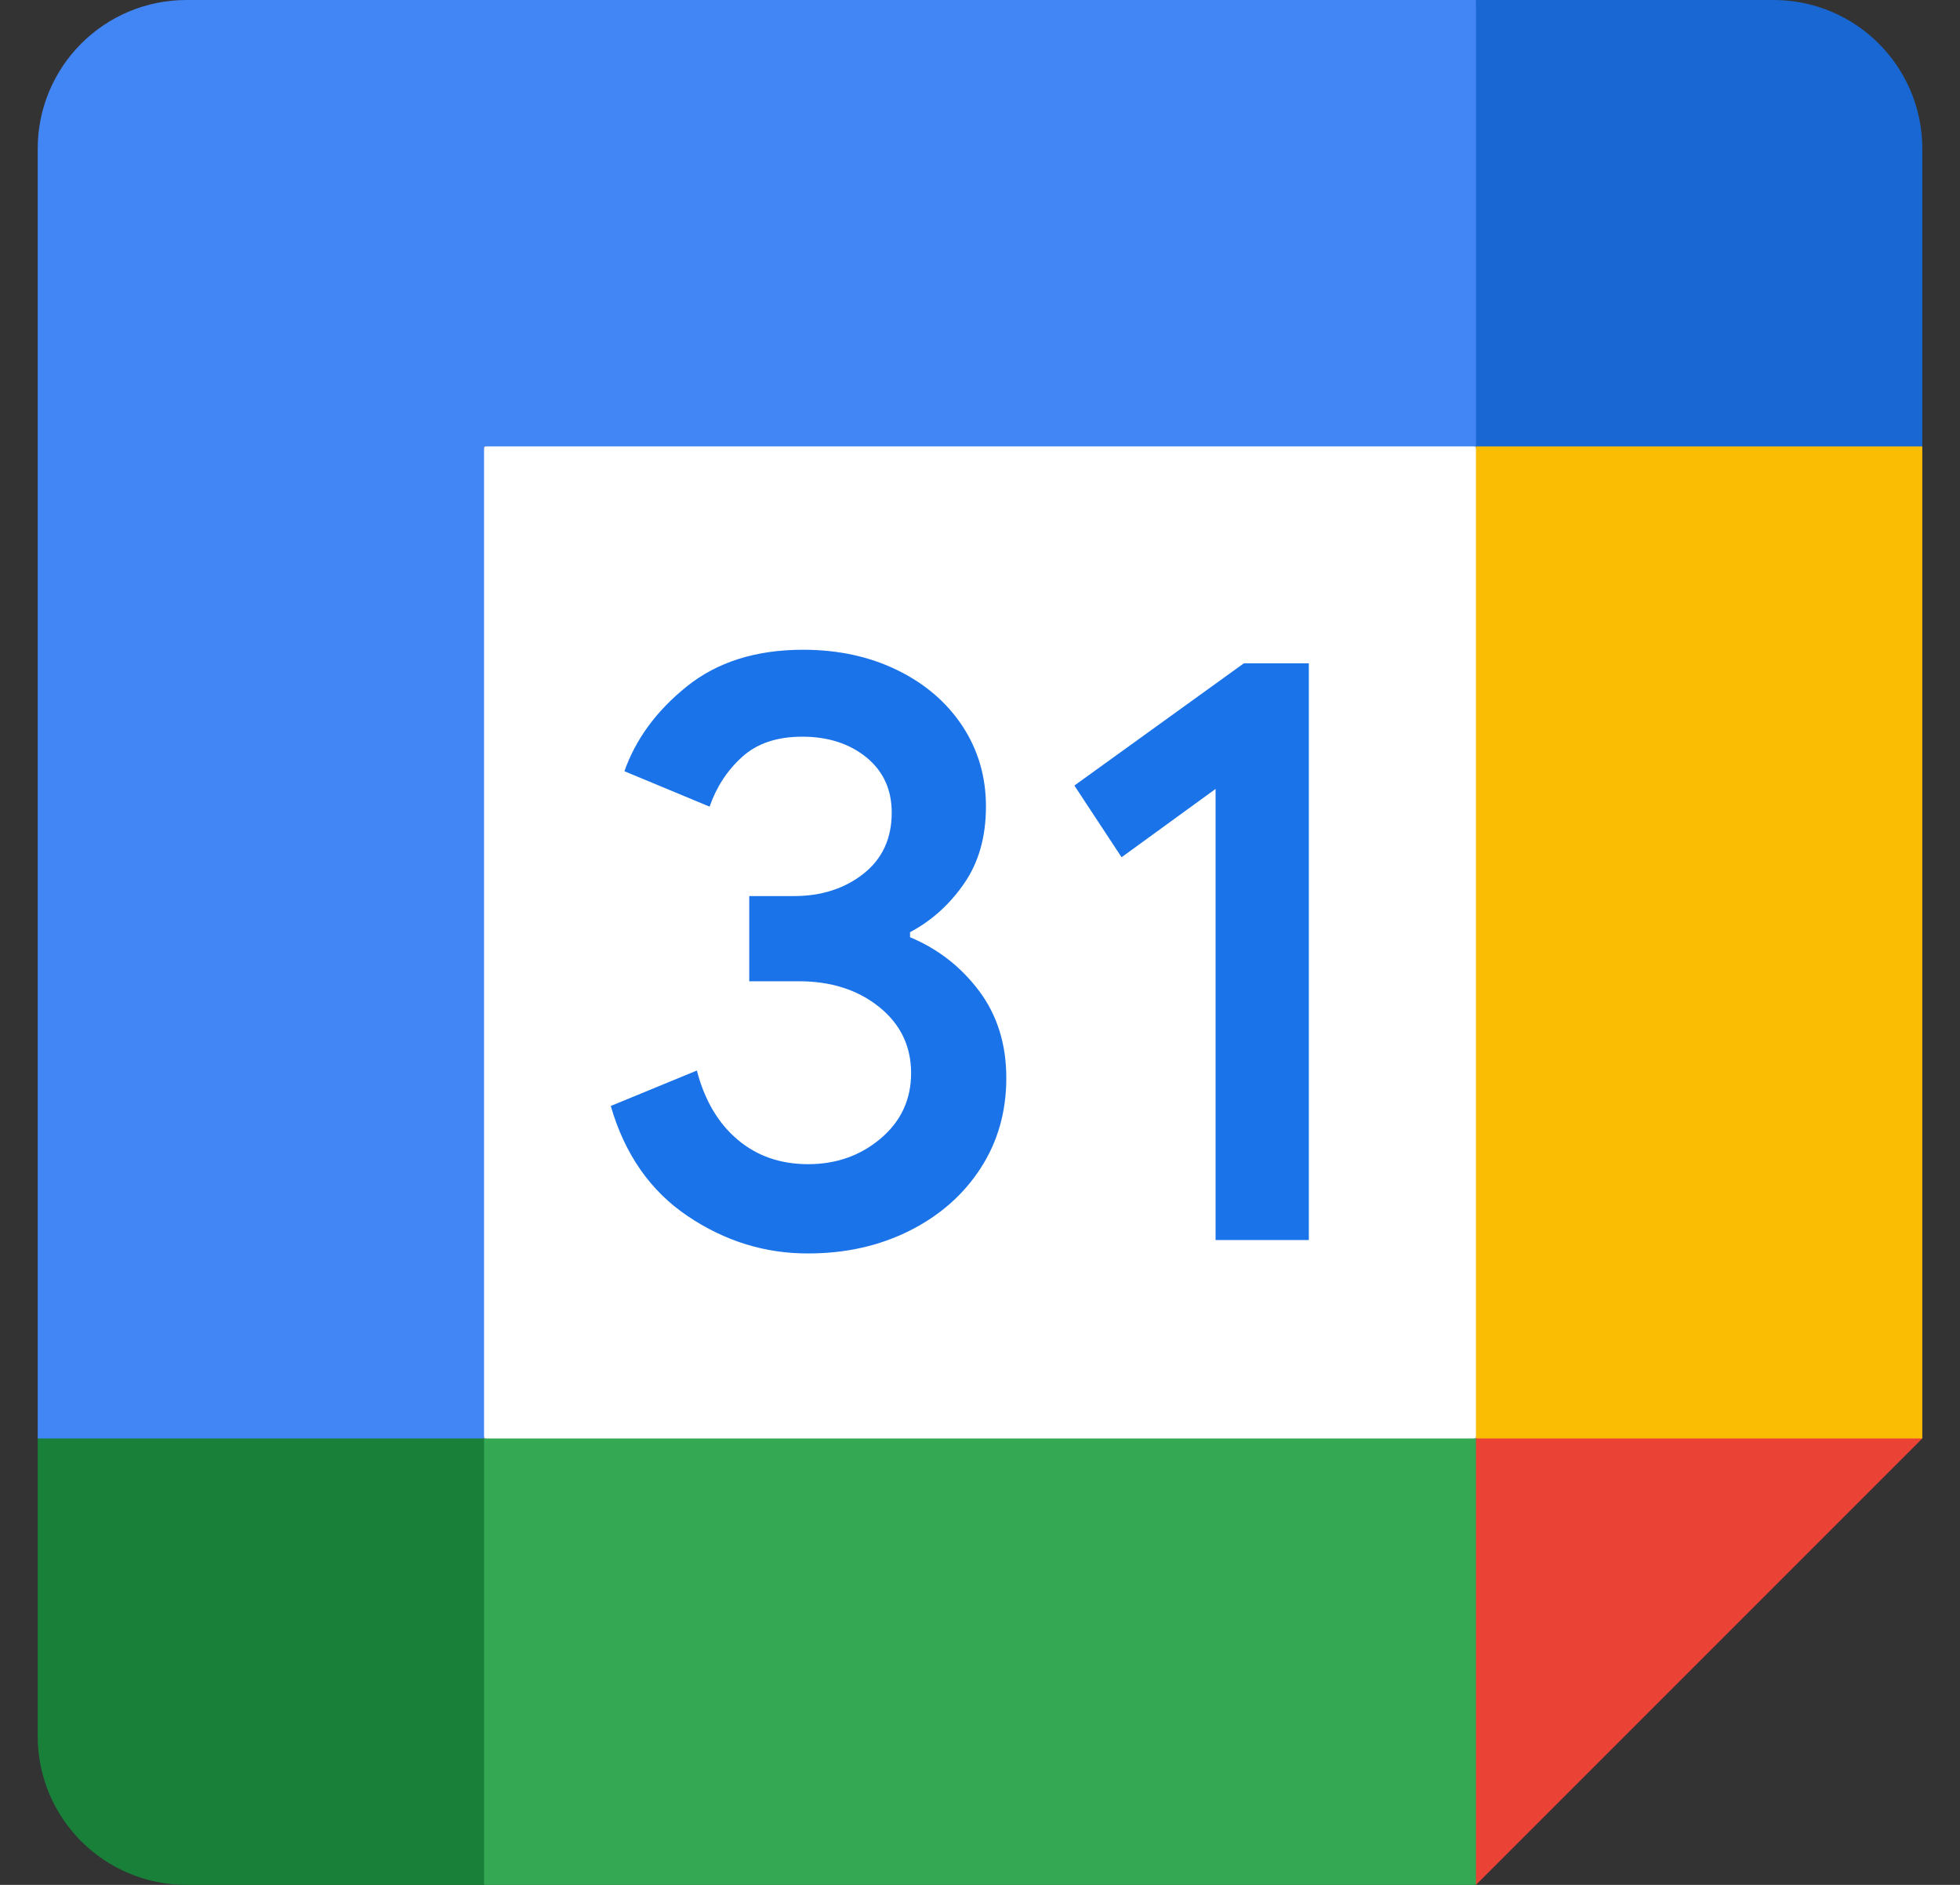 <svg width="26" height="25" viewBox="0 0 26 25" fill="none" xmlns="http://www.w3.org/2000/svg">
<rect x="0" y="0" width="26" height="25" fill="#333333" stroke="none"/>
<g clip-path="url(#clip0_2335_1053)">
<path d="M19.579 5.921L13.658 5.263L6.421 5.921L5.763 12.5L6.421 19.079L13 19.901L19.579 19.079L20.237 12.336L19.579 5.921Z" fill="white"/>
<path d="M9.12 16.128C8.628 15.796 8.288 15.311 8.102 14.669L9.244 14.199C9.347 14.594 9.528 14.9 9.786 15.117C10.043 15.334 10.355 15.441 10.721 15.441C11.094 15.441 11.415 15.327 11.683 15.1C11.951 14.873 12.086 14.584 12.086 14.233C12.086 13.875 11.944 13.582 11.661 13.355C11.378 13.128 11.023 13.015 10.599 13.015H9.939V11.885H10.531C10.896 11.885 11.204 11.786 11.454 11.589C11.704 11.392 11.829 11.122 11.829 10.778C11.829 10.472 11.717 10.229 11.494 10.046C11.27 9.864 10.987 9.771 10.643 9.771C10.308 9.771 10.041 9.86 9.844 10.04C9.646 10.219 9.503 10.439 9.413 10.699L8.283 10.229C8.433 9.804 8.707 9.429 9.11 9.105C9.513 8.781 10.028 8.618 10.653 8.618C11.115 8.618 11.531 8.707 11.9 8.887C12.268 9.066 12.558 9.314 12.767 9.63C12.975 9.947 13.079 10.303 13.079 10.697C13.079 11.1 12.982 11.441 12.788 11.72C12.594 12 12.355 12.214 12.072 12.364V12.431C12.446 12.587 12.75 12.826 12.99 13.146C13.229 13.467 13.349 13.85 13.349 14.298C13.349 14.745 13.235 15.145 13.008 15.495C12.781 15.845 12.467 16.122 12.069 16.322C11.669 16.523 11.22 16.625 10.722 16.625C10.145 16.627 9.612 16.46 9.12 16.128Z" fill="#1A73E8"/>
<path d="M16.125 10.464L14.878 11.37L14.252 10.419L16.5 8.798H17.362V16.447H16.125V10.464Z" fill="#1A73E8"/>
<path d="M19.579 25L25.5 19.079L22.54 17.763L19.579 19.079L18.263 22.04L19.579 25Z" fill="#EA4335"/>
<path d="M5.105 22.04L6.421 25H19.579V19.079H6.421L5.105 22.04Z" fill="#34A853"/>
<path d="M2.474 0C1.383 0 0.5 0.883 0.5 1.974V19.079L3.461 20.395L6.421 19.079V5.921H19.579L20.895 2.961L19.579 0H2.474Z" fill="#4285F4"/>
<path d="M0.5 19.079V23.026C0.5 24.117 1.383 25 2.474 25H6.421V19.079H0.5Z" fill="#188038"/>
<path d="M19.579 5.921V19.079H25.5V5.921L22.54 4.605L19.579 5.921Z" fill="#FBBC04"/>
<path d="M25.5 5.921V1.974C25.5 0.883 24.617 0 23.526 0H19.579V5.921H25.5Z" fill="#1967D2"/>
</g>
<defs>
<clipPath id="clip0_2335_1053">
<rect width="25" height="25" fill="white" transform="translate(0.5)"/>
</clipPath>
</defs>
</svg>
